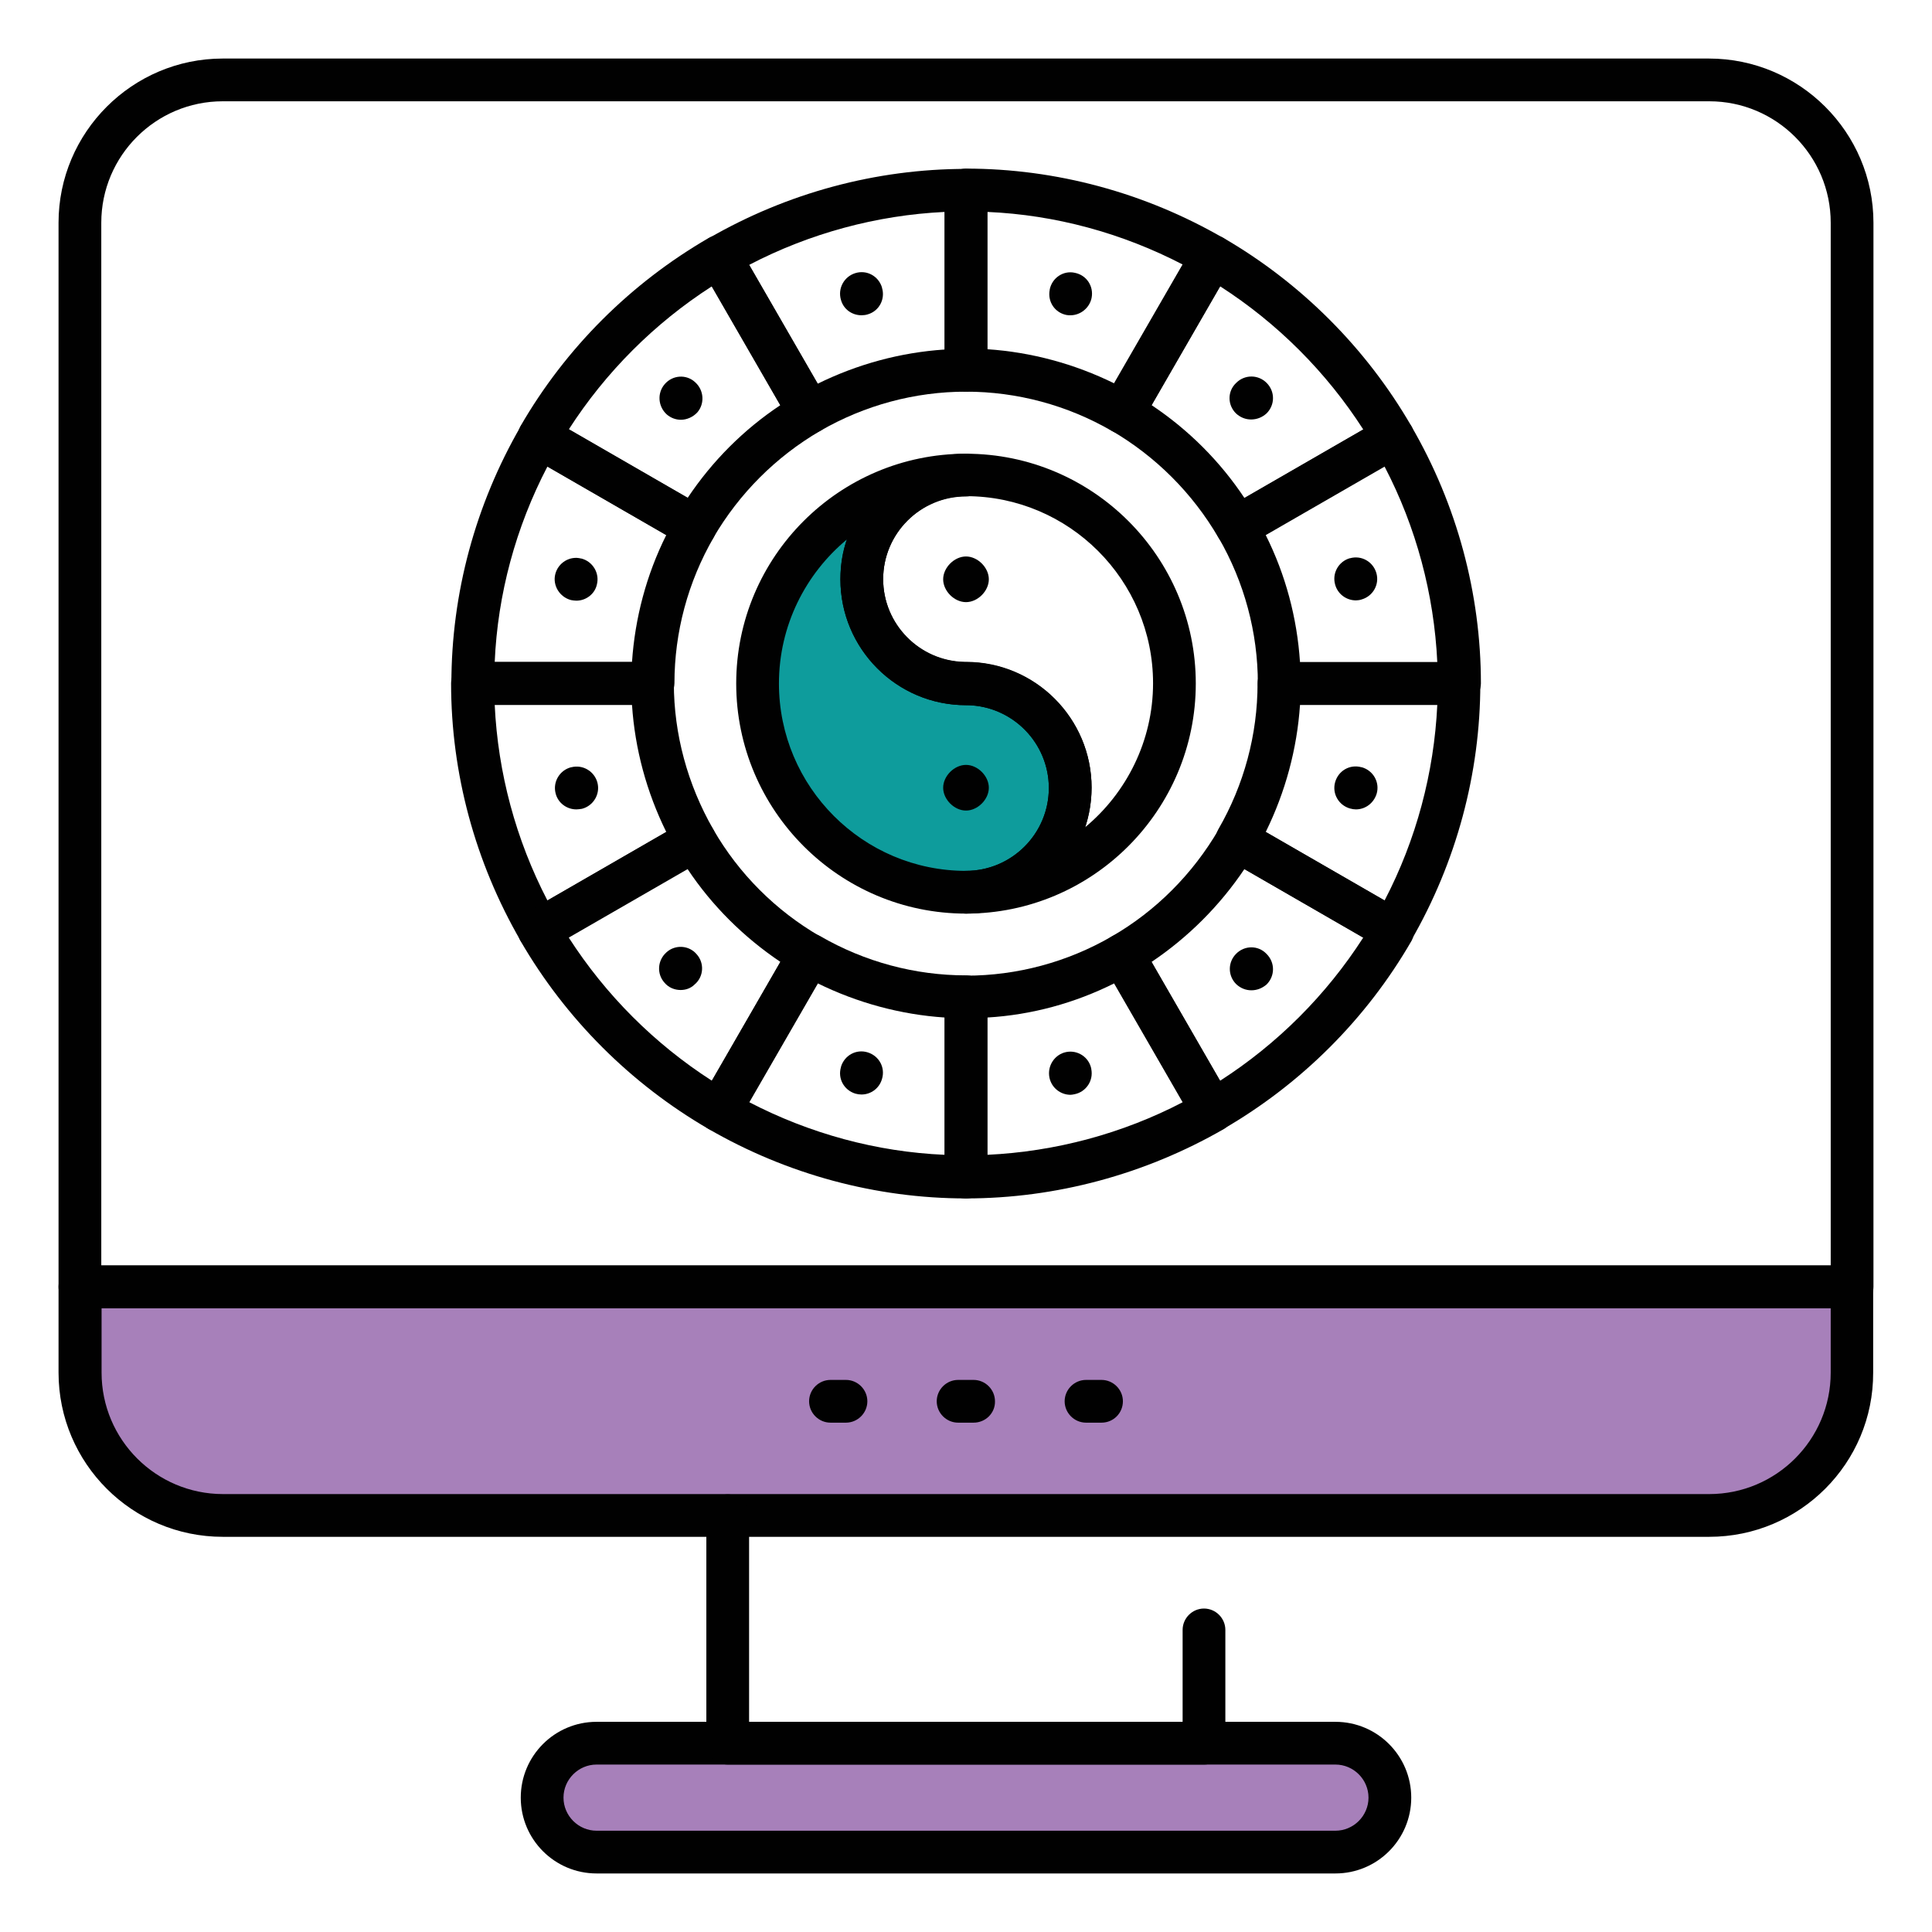 <svg id="Layer_1" enable-background="new 0 0 66 66" viewBox="0 0 66 66" xmlns="http://www.w3.org/2000/svg"><g><g><path d="m36.56 26.91c0-1.96-1.6-3.56-3.56-3.56-1.96 0-3.56-1.6-3.56-3.56s1.6-3.56 3.56-3.56c-3.93 0-7.12 3.19-7.12 7.12s3.2 7.13 7.12 7.13c1.96-.01 3.56-1.61 3.56-3.57z" fill="#0e9c9c"/></g><g><g><path d="m47.48 61.41c0 1.03-.83 1.86-1.86 1.86h-25.24c-1.03 0-1.86-.83-1.86-1.86 0-1.03.83-1.86 1.86-1.86h25.24c1.03 0 1.86.83 1.86 1.86z" fill="#a780ba"/></g><g><g><g><path d="m2.73 43.96v2.93c0 2.7 2.19 4.88 4.88 4.88h50.77c2.7 0 4.88-2.19 4.88-4.88v-2.93z" fill="#a780ba"/></g><g><g><g><path d="m45.62 64h-25.24c-1.43 0-2.59-1.16-2.59-2.59s1.16-2.59 2.59-2.59h25.24c1.43 0 2.59 1.16 2.59 2.59s-1.16 2.59-2.59 2.59zm-25.24-3.72c-.62 0-1.13.51-1.13 1.13s.51 1.13 1.13 1.13h25.24c.62 0 1.13-.51 1.13-1.13s-.51-1.13-1.13-1.13z" fill="#010101"/></g><g><g><path d="m63.27 44.69h-60.54c-.4 0-.73-.33-.73-.73v-36.35c0-3.09 2.52-5.61 5.61-5.61h50.77c3.1 0 5.62 2.52 5.62 5.61v36.35c0 .4-.33.73-.73.73zm-59.8-1.46h59.07v-35.62c0-2.29-1.86-4.15-4.15-4.15h-50.78c-2.29 0-4.15 1.86-4.15 4.15v35.62z" fill="#010101"/></g><g><path d="m58.39 52.5h-50.78c-3.09 0-5.61-2.51-5.61-5.61v-2.93c0-.4.33-.73.73-.73h60.53c.4 0 .73.33.73.73v2.93c.01 3.1-2.51 5.61-5.6 5.61zm-54.92-7.81v2.2c0 2.29 1.86 4.15 4.15 4.15h50.77c2.29 0 4.15-1.86 4.15-4.15v-2.2z" fill="#010101"/></g></g><g><path d="m41.14 60.28h-16.28c-.4 0-.73-.33-.73-.73v-7.77c0-.4.33-.73.73-.73s.73.33.73.73v7.04h14.81v-3.14c0-.4.33-.73.73-.73s.73.33.73.73v3.87c.01.4-.32.73-.72.73z" fill="#010101"/></g></g><g><g><path d="m28.9 48.6h-.53c-.4 0-.73-.33-.73-.73s.33-.73.73-.73h.53c.4 0 .73.33.73.73s-.33.73-.73.73z" fill="#010101"/></g><g><path d="m33.26 48.6h-.53c-.4 0-.73-.33-.73-.73s.33-.73.73-.73h.53c.4 0 .73.33.73.73.01.4-.32.73-.73.73z" fill="#010101"/></g><g><path d="m37.63 48.6h-.53c-.4 0-.73-.33-.73-.73s.33-.73.73-.73h.53c.4 0 .73.33.73.73s-.32.73-.73.73z" fill="#010101"/></g></g></g></g></g></g><g><g><path d="m33 20.57c-.4 0-.78-.38-.78-.78s.38-.78.78-.78.78.38.78.78-.38.78-.78.78z" fill="#010101"/></g><g><g><path d="m33 31.21c-4.33 0-7.85-3.53-7.85-7.86s3.52-7.85 7.85-7.85c.4 0 .73.33.73.73s-.33.73-.73.73c-1.56 0-2.83 1.27-2.83 2.83 0 1.54 1.24 2.8 2.78 2.83h.05c2.37 0 4.29 1.93 4.29 4.29 0 2.37-1.92 4.3-4.29 4.3zm-4.07-12.78c-1.41 1.17-2.32 2.94-2.32 4.92 0 3.53 2.87 6.4 6.39 6.4 1.56 0 2.83-1.27 2.83-2.83 0-1.54-1.24-2.8-2.78-2.83-.02 0-.03 0-.05 0-2.37 0-4.29-1.93-4.29-4.3 0-.48.07-.94.22-1.36z" fill="#010101"/></g><g><path d="m33 31.21c-.4 0-.73-.33-.73-.73s.33-.73.73-.73c1.56 0 2.83-1.27 2.83-2.83 0-1.54-1.24-2.8-2.78-2.83-.02 0-.03 0-.05 0-2.37 0-4.29-1.93-4.29-4.3s1.93-4.29 4.29-4.29c4.33 0 7.85 3.52 7.85 7.85s-3.52 7.86-7.85 7.86zm0-8.6c2.37 0 4.29 1.93 4.29 4.29 0 .48-.08.93-.22 1.36 1.41-1.17 2.32-2.95 2.32-4.92 0-3.52-2.87-6.39-6.39-6.39-1.56 0-2.83 1.27-2.83 2.83 0 1.54 1.24 2.8 2.78 2.83z" fill="#010101"/></g></g><g><path d="m33 27.69c-.4 0-.78-.38-.78-.78s.38-.78.78-.78.78.38.78.78-.38.78-.78.78z" fill="#010101"/></g></g><g><g><path d="m23.74 18.73c-.12 0-.25-.03-.37-.1l-5.32-3.07c-.17-.1-.29-.26-.34-.44-.05-.19-.02-.39.07-.56 1.54-2.67 3.77-4.89 6.43-6.43.17-.1.37-.12.56-.07s.35.17.45.34l3.07 5.32c.2.35.08.8-.27 1-1.51.88-2.77 2.14-3.65 3.65-.13.23-.38.36-.63.36zm-4.31-4.06 4.06 2.34c.84-1.26 1.92-2.34 3.17-3.17l-2.34-4.06c-1.96 1.26-3.63 2.93-4.89 4.89z" fill="#010101"/></g><g><path d="m22.3 24.08h-6.15c-.4 0-.73-.33-.73-.73 0-3.08.82-6.11 2.37-8.79.2-.35.65-.47 1-.27l5.32 3.07c.17.1.29.26.34.44.05.19.02.39-.07.56-.88 1.52-1.34 3.24-1.34 4.98-.01.41-.34.74-.74.74zm-5.4-1.46h4.69c.1-1.5.49-2.98 1.17-4.34l-4.06-2.34c-1.08 2.07-1.7 4.36-1.8 6.68z" fill="#010101"/></g><g><path d="m27.65 14.82c-.06 0-.13-.01-.19-.02-.19-.05-.35-.17-.45-.34l-3.07-5.32c-.2-.35-.08-.8.27-1 2.68-1.55 5.72-2.37 8.79-2.37.4 0 .73.33.73.73v6.15c0 .4-.33.73-.73.73-1.74 0-3.46.46-4.98 1.34-.11.06-.24.1-.37.1zm-2.06-5.77 2.34 4.06c1.36-.67 2.83-1.07 4.34-1.17v-4.7c-2.32.11-4.61.73-6.68 1.81z" fill="#010101"/></g><g><path d="m42.26 18.73c-.25 0-.5-.13-.64-.37-.88-1.51-2.14-2.77-3.65-3.65-.35-.2-.47-.65-.27-1l3.07-5.32c.1-.17.26-.29.45-.34s.39-.02.56.07c2.66 1.54 4.89 3.77 6.43 6.43.1.17.12.37.07.56s-.17.35-.34.44l-5.32 3.07c-.11.08-.23.11-.36.11zm-2.92-4.89c1.26.84 2.34 1.92 3.17 3.17l4.06-2.34c-1.26-1.96-2.93-3.63-4.89-4.89z" fill="#010101"/></g><g><path d="m38.35 14.82c-.13 0-.25-.03-.37-.1-1.52-.88-3.24-1.34-4.98-1.34-.4 0-.73-.33-.73-.73v-6.16c0-.4.33-.73.73-.73 3.07 0 6.11.82 8.79 2.37.35.2.47.65.27 1l-3.07 5.32c-.1.17-.26.29-.45.34-.07.02-.13.03-.19.03zm-4.62-2.89c1.5.1 2.98.5 4.34 1.17l2.34-4.06c-2.08-1.08-4.36-1.7-6.68-1.8z" fill="#010101"/></g><g><path d="m49.85 24.08h-6.15c-.4 0-.73-.33-.73-.73 0-1.74-.46-3.46-1.34-4.98-.1-.17-.12-.37-.07-.56s.17-.35.34-.44l5.32-3.07c.35-.2.8-.08 1 .27 1.55 2.67 2.37 5.71 2.37 8.78-.01.4-.33.73-.74.73zm-5.44-1.46h4.69c-.11-2.32-.72-4.61-1.8-6.68l-4.06 2.34c.68 1.36 1.07 2.83 1.17 4.34z" fill="#010101"/></g><g><path d="m47.58 32.5c-.12 0-.25-.03-.37-.1l-5.32-3.07c-.17-.1-.29-.26-.34-.44s-.02-.39.07-.56c.88-1.52 1.34-3.24 1.34-4.98 0-.4.33-.73.73-.73h6.15c.19 0 .38.08.52.21.14.14.21.32.21.52 0 3.07-.82 6.11-2.37 8.79-.12.23-.36.36-.62.36zm-4.34-4.08 4.06 2.34c1.08-2.07 1.69-4.36 1.8-6.68h-4.69c-.1 1.5-.5 2.98-1.17 4.34z" fill="#010101"/></g><g><path d="m41.42 38.67c-.06 0-.13-.01-.19-.02-.19-.05-.35-.17-.45-.34l-3.07-5.32c-.2-.35-.08-.8.27-1 1.51-.87 2.77-2.14 3.65-3.65.2-.35.65-.47 1-.27l5.32 3.07c.17.1.29.26.34.44.05.19.02.39-.07.56-1.54 2.67-3.77 4.89-6.43 6.43-.11.06-.24.1-.37.1zm-2.08-5.81 2.34 4.06c1.96-1.26 3.63-2.93 4.89-4.89l-4.06-2.34c-.84 1.25-1.92 2.33-3.17 3.17z" fill="#010101"/></g><g><path d="m18.42 32.5c-.25 0-.5-.13-.64-.37-1.55-2.68-2.37-5.71-2.37-8.79 0-.19.08-.38.21-.52.14-.14.32-.21.52-.21h6.15c.4 0 .73.33.73.73 0 1.74.47 3.46 1.34 4.98.1.17.12.37.07.56s-.17.35-.34.44l-5.32 3.07c-.1.08-.23.11-.35.11zm-1.52-8.42c.11 2.32.72 4.6 1.8 6.68l4.06-2.34c-.67-1.36-1.07-2.83-1.17-4.34z" fill="#010101"/></g><g><path d="m24.58 38.67c-.13 0-.25-.03-.37-.1-2.66-1.54-4.89-3.77-6.43-6.43-.1-.17-.12-.37-.07-.56s.17-.35.34-.44l5.32-3.07c.35-.2.8-.08 1 .27.87 1.51 2.13 2.77 3.65 3.65.35.2.47.65.27 1l-3.07 5.32c-.1.17-.26.29-.45.34-.06.01-.13.02-.19.02zm-5.15-6.64c1.26 1.96 2.93 3.63 4.89 4.89l2.34-4.06c-1.25-.84-2.34-1.92-3.17-3.17z" fill="#010101"/></g><g><path d="m33 40.94c-3.07 0-6.11-.82-8.79-2.37-.35-.2-.47-.65-.27-1l3.07-5.32c.1-.17.26-.29.45-.34s.39-.02.56.07c1.52.88 3.24 1.34 4.98 1.34.4 0 .73.33.73.73v6.15c0 .41-.33.74-.73.74zm-7.41-3.29c2.08 1.08 4.36 1.7 6.68 1.8v-4.69c-1.5-.1-2.98-.5-4.34-1.17z" fill="#010101"/></g><g><path d="m33 40.94c-.4 0-.73-.33-.73-.73v-6.15c0-.4.33-.73.73-.73 1.74 0 3.46-.46 4.98-1.34.17-.1.37-.12.56-.07s.35.17.45.34l3.07 5.32c.2.35.08.8-.27 1-2.68 1.54-5.72 2.36-8.79 2.36zm.73-6.18v4.69c2.32-.11 4.61-.72 6.68-1.8l-2.34-4.06c-1.36.68-2.83 1.08-4.34 1.17z" fill="#010101"/></g><g><path d="m36.57 37.4c-.34 0-.65-.24-.72-.59-.08-.4.18-.79.57-.87s.78.17.86.57v.01c.08.4-.18.78-.57.86-.05.01-.1.02-.14.02z" fill="#010101"/></g></g><g><g><path d="m29.43 10.77c-.32 0-.61-.2-.7-.52-.12-.39.1-.8.49-.92s.79.1.91.49v.01c.12.39-.1.8-.49.91-.06.02-.14.03-.21.03z" fill="#010101"/></g></g><g><path d="m42.75 33.83c-.19 0-.37-.07-.52-.21-.29-.29-.29-.75 0-1.04s.75-.29 1.03 0l.01.01c.29.29.29.75 0 1.04-.15.13-.33.2-.52.2z" fill="#010101"/></g><g><g><path d="m23.26 14.34c-.17 0-.34-.06-.48-.18-.3-.27-.34-.73-.07-1.04s.73-.34 1.03-.07l.01.01c.3.27.33.73.07 1.03-.15.16-.36.25-.56.25z" fill="#010101"/></g></g><g><path d="m46.32 27.65c-.06 0-.13-.01-.2-.03-.39-.11-.62-.51-.51-.9s.5-.62.9-.51h.01c.39.11.62.51.51.9-.1.33-.39.54-.71.54z" fill="#010101"/></g><g><g><path d="m19.69 20.52c-.06 0-.12-.01-.18-.02-.39-.1-.64-.5-.54-.89s.5-.63.88-.53h.01c.39.1.63.5.53.89-.07.32-.37.55-.7.55z" fill="#010101"/></g></g><g><path d="m46.32 20.51c-.32 0-.62-.21-.71-.54-.11-.39.12-.79.5-.9h.01c.39-.11.79.12.9.51s-.12.79-.51.9c-.06.02-.13.03-.19.03z" fill="#010101"/></g><g><g><path d="m19.69 27.65c-.33 0-.63-.22-.71-.55-.1-.39.14-.79.53-.89h.01c.39-.1.79.14.89.53s-.14.79-.53.89c-.07.01-.13.02-.19.02z" fill="#010101"/></g></g><g><path d="m42.74 14.33c-.19 0-.37-.07-.52-.21-.29-.29-.29-.75 0-1.03l.01-.01c.29-.29.75-.29 1.04 0s.29.75 0 1.04c-.15.14-.34.21-.53.21z" fill="#010101"/></g><g><g><path d="m23.25 33.82c-.2 0-.41-.08-.55-.25-.27-.3-.24-.76.06-1.03l.01-.01c.3-.27.77-.24 1.03.07.27.3.24.77-.07 1.03-.13.13-.3.19-.48.19z" fill="#010101"/></g></g><g><path d="m36.57 10.77c-.05 0-.09 0-.14-.01-.4-.08-.65-.46-.57-.86v-.01c.08-.4.47-.66.86-.57.4.08.65.46.57.86-.07.34-.38.59-.72.59z" fill="#010101"/></g><g><g><path d="m29.43 37.39c-.07 0-.14-.01-.21-.03-.39-.12-.61-.52-.49-.91v-.01c.12-.39.52-.61.91-.49s.61.52.49.91c-.09.32-.38.53-.7.53z" fill="#010101"/></g></g></g></svg>
